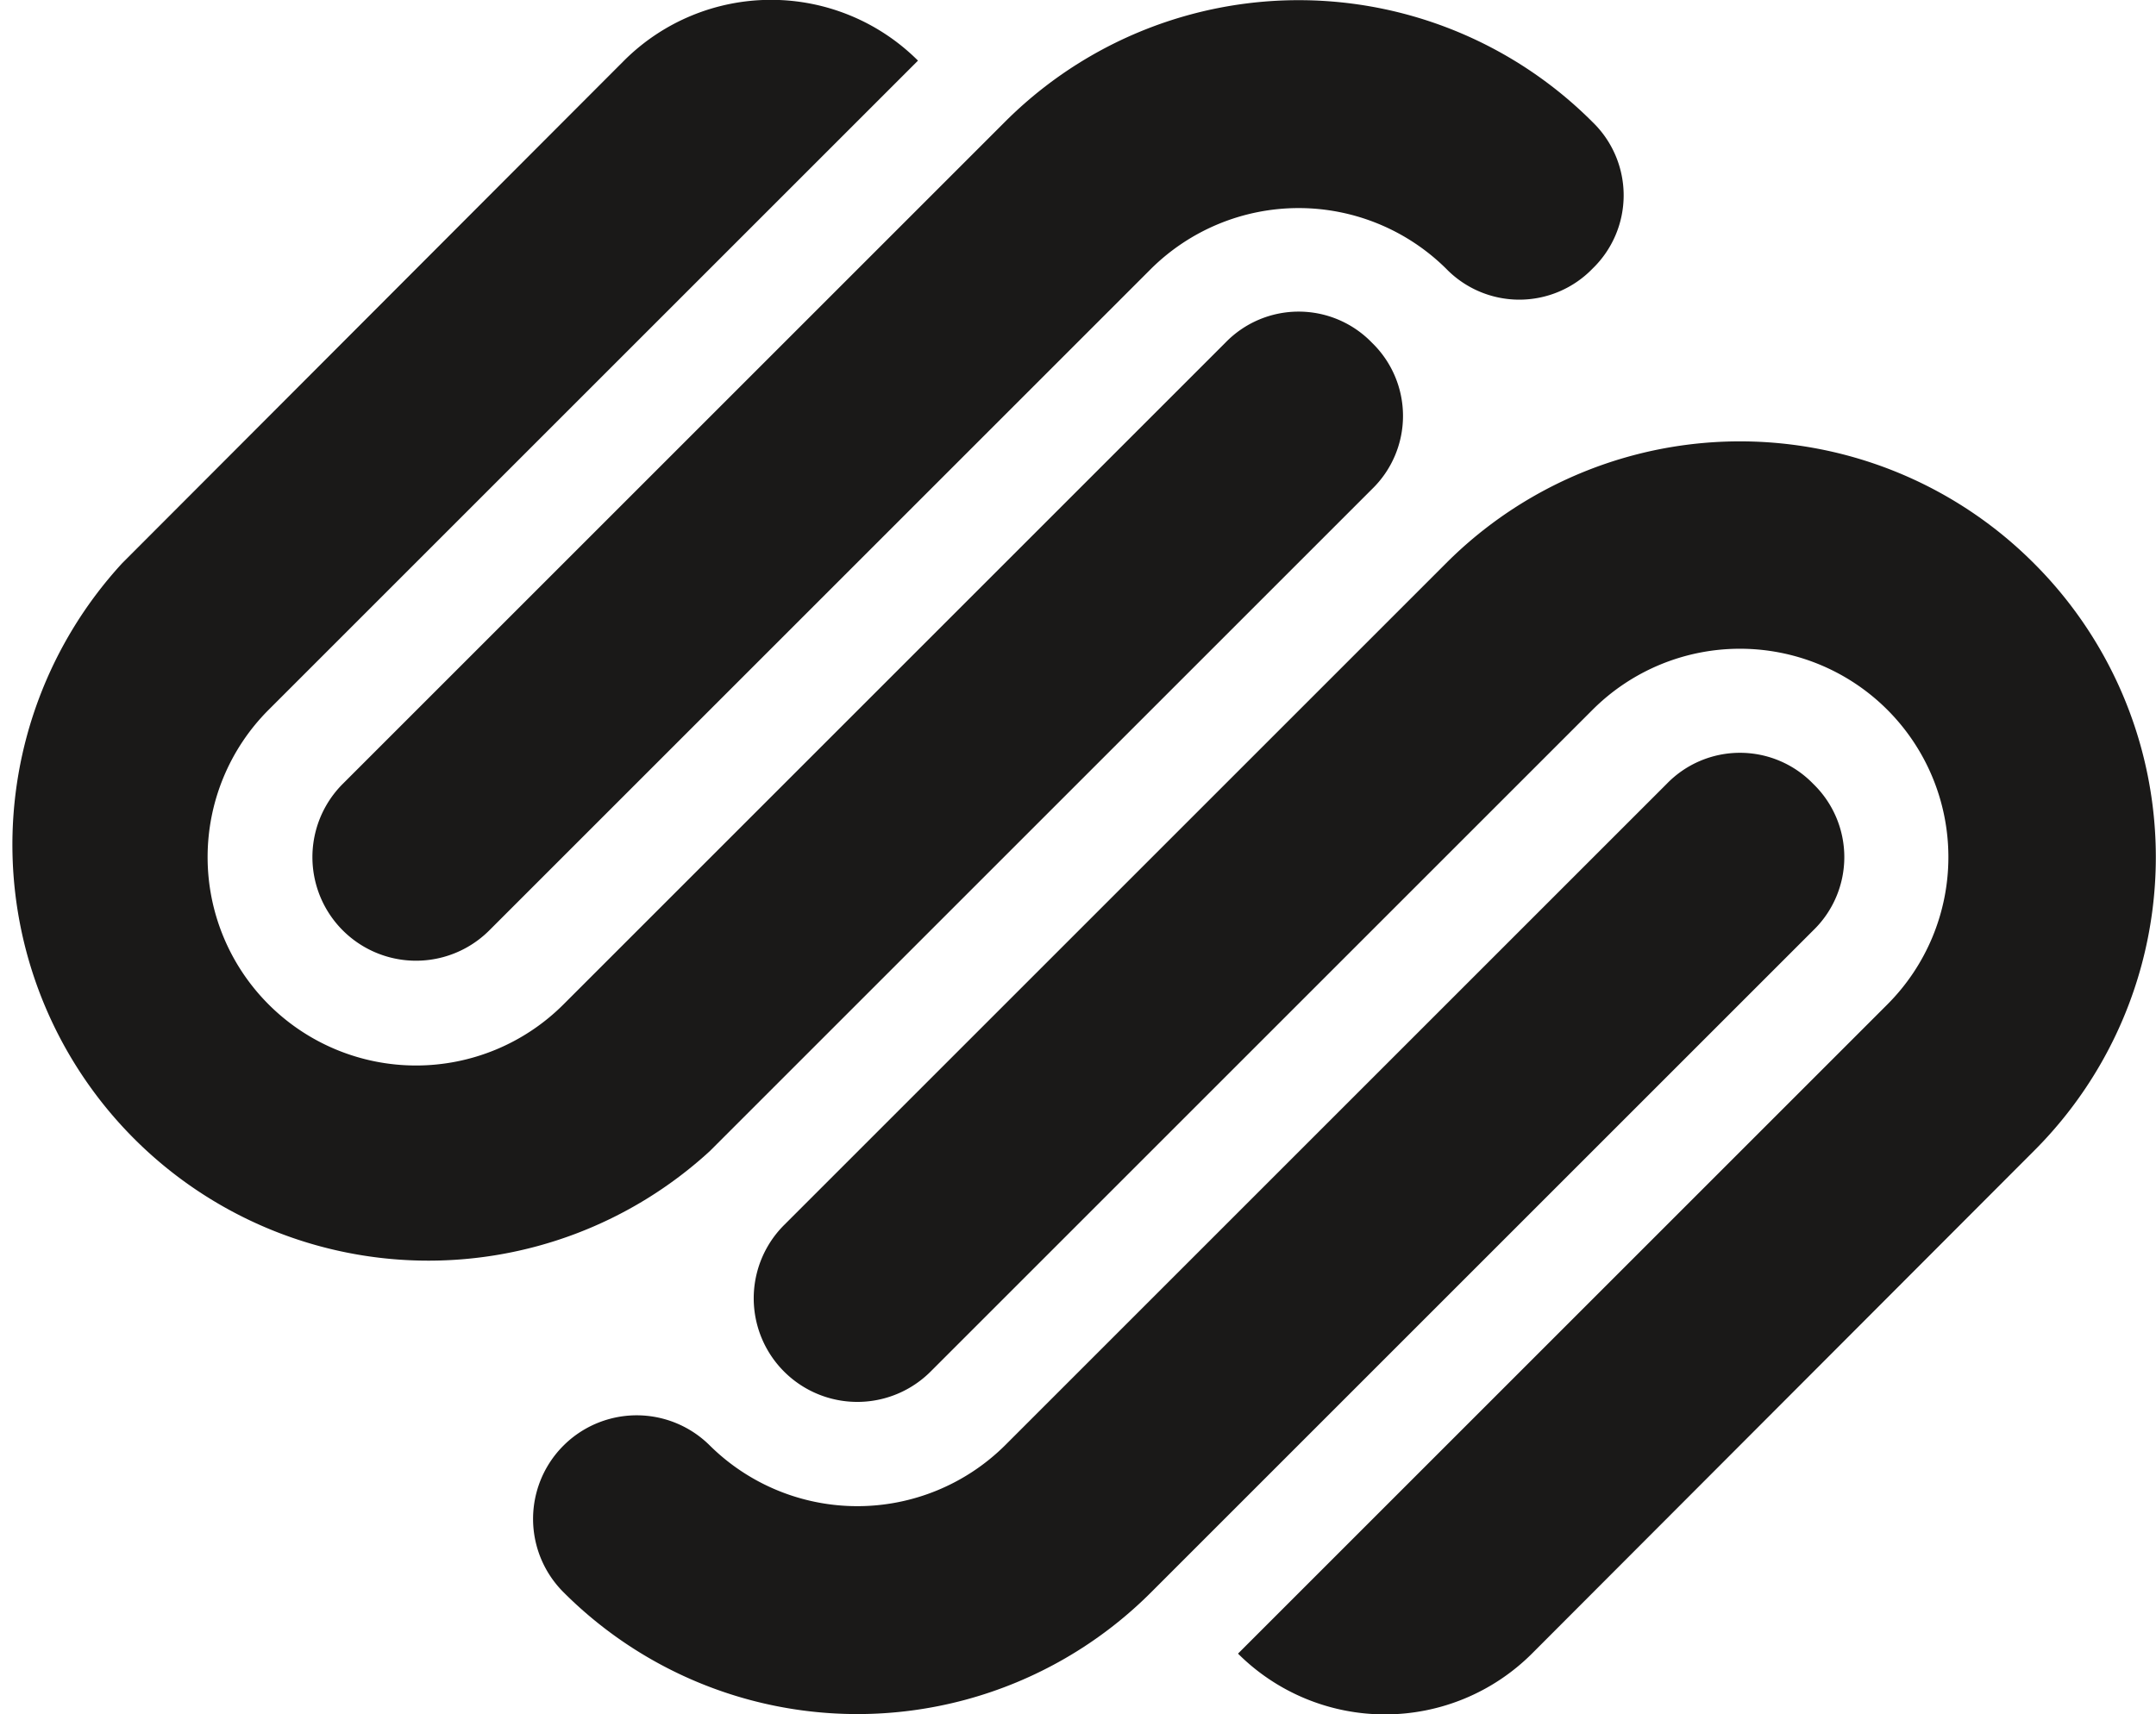 <svg id="Layer_1" data-name="Layer 1" xmlns="http://www.w3.org/2000/svg" viewBox="0 0 256 203.6"><defs><style>.cls-1{fill:#1a1918;}</style></defs><path class="cls-1" d="M162.9,40.9a12.1,12.1,0,0,0-17.4,0L66.9,119.5a24.7,24.7,0,0,1-35-35L109,7.4a24.7,24.7,0,0,0-34.9,0L14.5,67.1a49.4,49.4,0,0,0,69.8,69.8l78.6-78.6a12.1,12.1,0,0,0,0-17.4Zm26.2-26.2a49.3,49.3,0,0,0-69.8,0L40.7,93.3a12.3,12.3,0,0,0,17.4,17.4l78.6-78.6a24.9,24.9,0,0,1,35,0,12.1,12.1,0,0,0,17.4,0,12.1,12.1,0,0,0,0-17.4Zm26.2,78.6a12.1,12.1,0,0,0-17.4,0l-78.6,78.6a24.9,24.9,0,0,1-35,0,12.3,12.3,0,0,0-17.4,17.4,49.3,49.3,0,0,0,69.8,0l78.6-78.6a12.1,12.1,0,0,0,0-17.4Zm26.2-26.2a49.3,49.3,0,0,0-69.8,0L93.1,145.7a12.3,12.3,0,0,0,17.4,17.4l78.6-78.6a24.7,24.7,0,0,1,35,35L147,196.6a24.7,24.7,0,0,0,34.9,0l59.6-59.7a49.3,49.3,0,0,0,0-69.8Z" transform="translate(0 -0.2)"/></svg>
